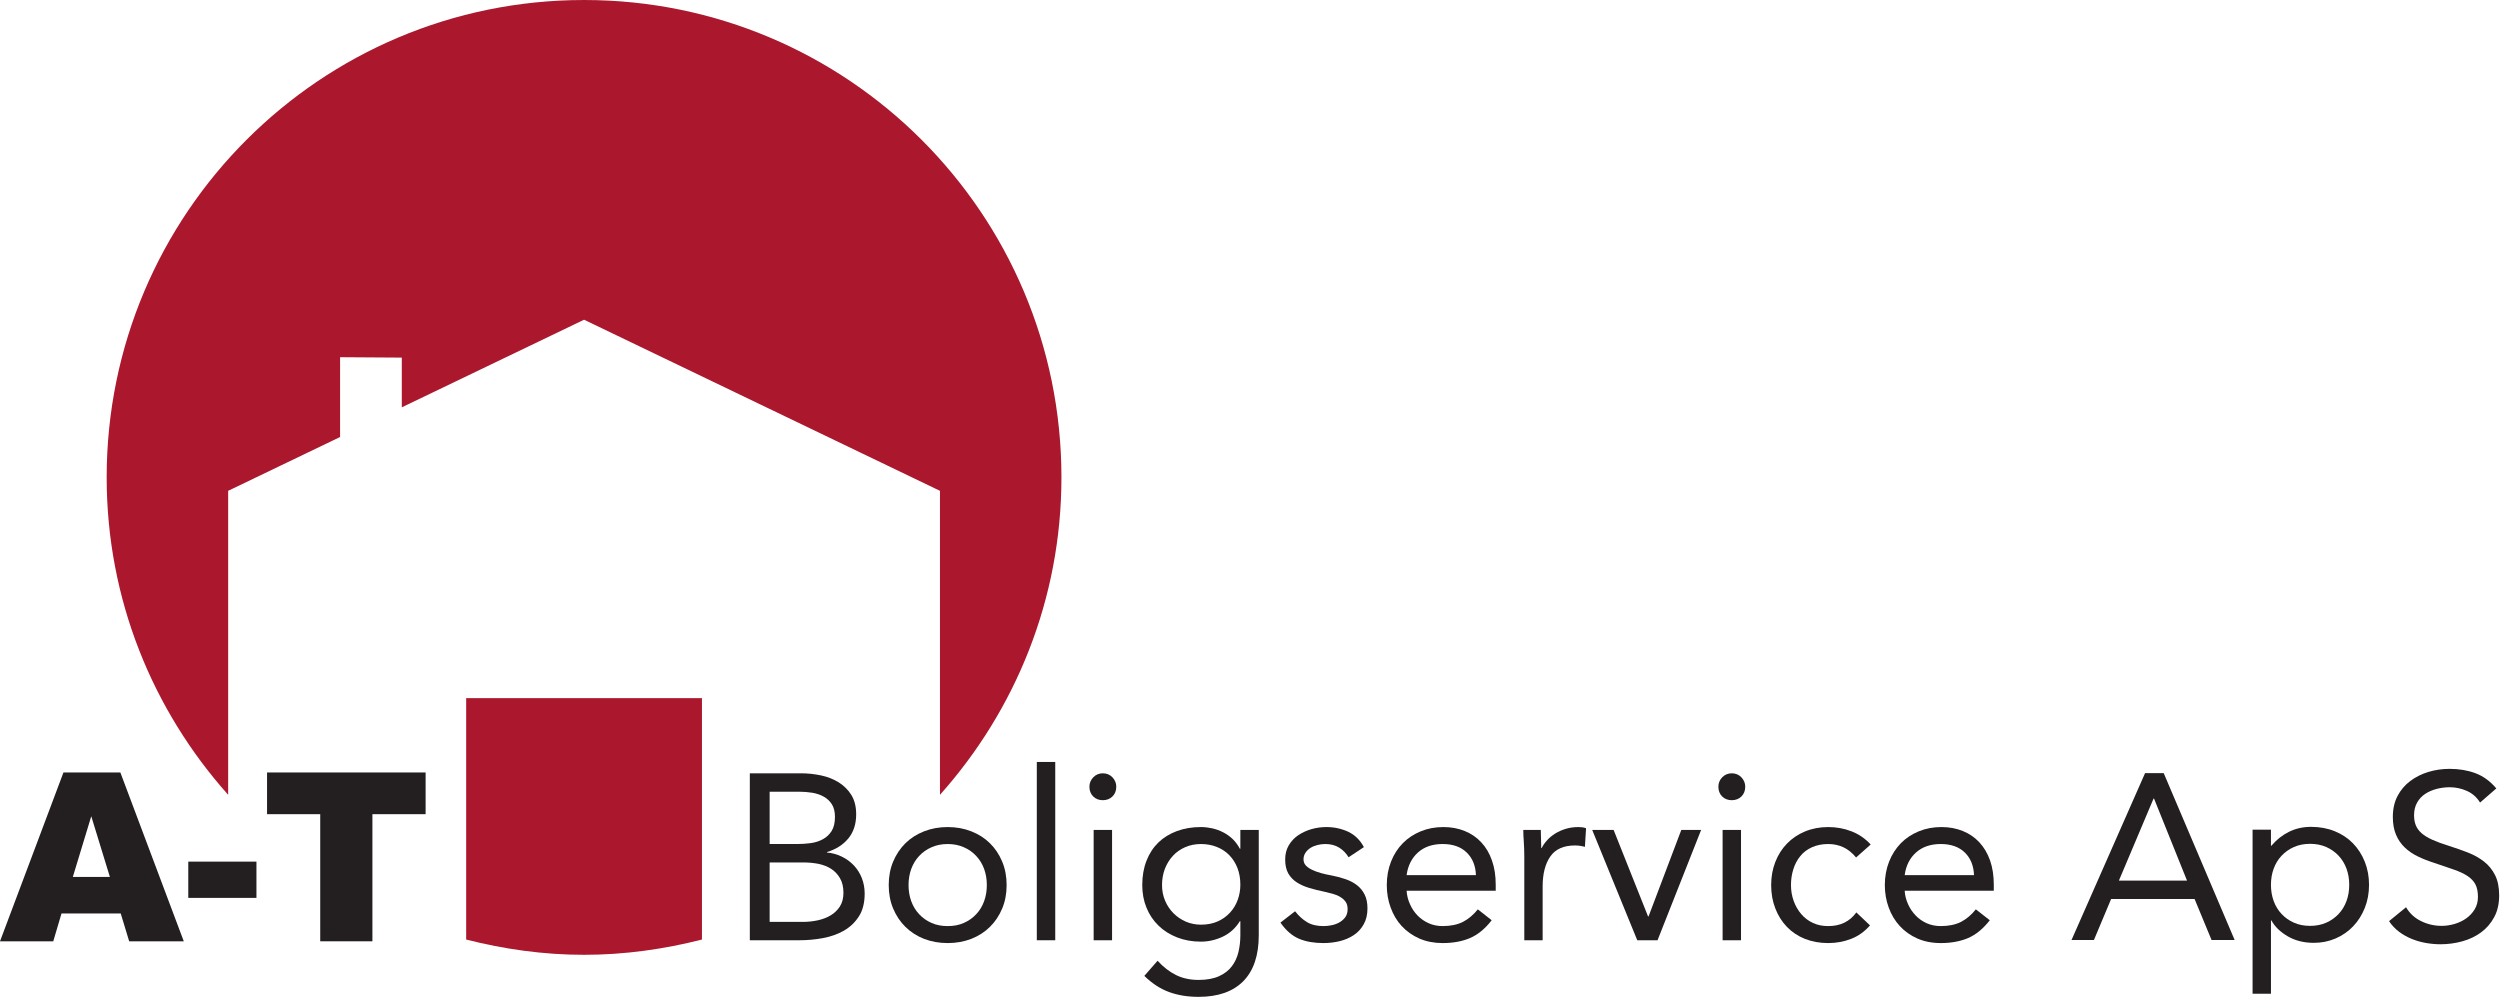<?xml version="1.0" encoding="UTF-8" standalone="no"?><!DOCTYPE svg PUBLIC "-//W3C//DTD SVG 1.1//EN" "http://www.w3.org/Graphics/SVG/1.1/DTD/svg11.dtd"><svg width="2363px" height="943px" version="1.1" xmlns="http://www.w3.org/2000/svg" xmlns:xlink="http://www.w3.org/1999/xlink" xml:space="preserve" xmlns:serif="http://www.serif.com/" style="fill-rule:evenodd;clip-rule:evenodd;stroke-linejoin:round;stroke-miterlimit:2;"><g id="Layer-1" serif:id="Layer 1"><path d="M321.445,337.621l-0,75.442l-105.788,50.862l0,287.333c-71.191,-79.779 -114.833,-184.671 -114.833,-300.021c0,-249.216 202.013,-451.237 451.238,-451.237c249.216,0 451.216,202.021 451.216,451.237c0,115.35 -43.629,220.242 -114.816,300.021l-0,-287.333l-336.4,-161.725l-172.284,82.808l0,-46.996l-58.333,-0.391Z" style="fill:#ab182d;fill-rule:nonzero;"/><path d="M663.49,659.88l-222.867,0l-0,228.184c35.7,9.079 72.904,14.421 111.437,14.421c38.525,-0 75.73,-5.342 111.43,-14.421l-0,-228.184Z" style="fill:#ab182d;fill-rule:nonzero;"/><path d="M103.871,828.887l-17.608,-57.367l-17.43,57.367l35.038,-0Zm10.229,34.508l-55.963,-0l-7.795,26.321l-50.342,-0l59.979,-159.575l53.788,-0l59.945,159.575l-51.616,-0l-7.996,-26.321Z" style="fill:#231f20;fill-rule:nonzero;"/><rect x="177.966" y="814.407" width="64.429" height="34.279" style="fill:#231f20;"/><path d="M252.418,730.14l149.871,-0l0,39.421l-50.283,-0l-0,120.154l-49.321,-0l0,-120.154l-50.267,-0l0,-39.421Z" style="fill:#231f20;fill-rule:nonzero;"/><path d="M727.467,871.371l31.654,0c4.604,0 9.163,-0.521 13.696,-1.45c4.538,-0.983 8.613,-2.521 12.254,-4.679c3.646,-2.171 6.571,-5.004 8.813,-8.487c2.221,-3.513 3.337,-7.78 3.337,-12.842c0,-5.483 -1.079,-10.092 -3.229,-13.783c-2.158,-3.734 -4.971,-6.7 -8.471,-8.946c-3.491,-2.204 -7.496,-3.75 -12.025,-4.696c-4.533,-0.846 -9.183,-1.3 -13.941,-1.3l-32.088,-0l0,56.183Zm0,-73.6l25.846,0c4.454,0 8.817,-0.275 13.05,-0.854c4.237,-0.604 8.046,-1.817 11.458,-3.712c3.429,-1.83 6.154,-4.467 8.259,-7.767c2.079,-3.363 3.129,-7.821 3.129,-13.267c-0,-4.912 -0.975,-8.887 -2.9,-11.946c-1.938,-3.029 -4.5,-5.445 -7.709,-7.237c-3.166,-1.788 -6.845,-3.029 -10.908,-3.7c-4.075,-0.633 -8.2,-0.971 -12.375,-0.971l-27.85,0l0,49.454Zm-18.725,-66.846l48.133,0c6.53,0 12.942,0.667 19.18,2c6.241,1.305 11.8,3.55 16.708,6.58c4.892,3.058 8.879,7.029 11.942,11.904c3.029,4.941 4.558,10.996 4.558,18.3c-0,9.212 -2.504,16.85 -7.454,22.85c-4.992,6 -11.713,10.266 -20.184,12.812l0,0.425c5.046,0.454 9.78,1.763 14.155,3.938c4.375,2.141 8.162,4.941 11.362,8.333c3.2,3.425 5.696,7.396 7.483,11.938c1.775,4.541 2.667,9.42 2.667,14.6c0,8.733 -1.829,16 -5.475,21.575c-3.629,5.695 -8.404,10.179 -14.254,13.55c-5.875,3.304 -12.492,5.662 -19.825,6.991c-7.383,1.367 -14.696,2.009 -21.983,2.009l-47.013,-0l0,-157.805Z" style="fill:#231f20;fill-rule:nonzero;"/><path d="M858.756,836.581c-0,5.479 0.858,10.592 2.558,15.238c1.713,4.7 4.196,8.816 7.459,12.271c3.279,3.545 7.187,6.27 11.704,8.266c4.546,2.042 9.637,2.979 15.287,2.979c5.65,0 10.725,-0.937 15.271,-2.979c4.529,-1.996 8.417,-4.721 11.696,-8.266c3.258,-3.455 5.771,-7.571 7.467,-12.271c1.695,-4.646 2.558,-9.759 2.558,-15.238c-0,-5.508 -0.863,-10.612 -2.558,-15.271c-1.696,-4.666 -4.209,-8.762 -7.467,-12.245c-3.279,-3.538 -7.167,-6.263 -11.696,-8.246c-4.546,-2.021 -9.621,-3.046 -15.271,-3.046c-5.65,-0 -10.741,1.025 -15.287,3.046c-4.517,1.983 -8.425,4.708 -11.704,8.246c-3.263,3.483 -5.746,7.579 -7.459,12.245c-1.7,4.659 -2.558,9.763 -2.558,15.271m-18.729,0c-0,-8.179 1.412,-15.604 4.229,-22.304c2.837,-6.658 6.687,-12.454 11.587,-17.271c4.925,-4.841 10.792,-8.571 17.6,-11.237c6.85,-2.7 14.296,-4.029 22.321,-4.029c8.021,-0 15.438,1.329 22.284,4.029c6.82,2.666 12.712,6.396 17.604,11.237c4.908,4.817 8.787,10.613 11.575,17.271c2.833,6.7 4.241,14.125 4.241,22.304c0,8.179 -1.408,15.604 -4.241,22.267c-2.788,6.662 -6.667,12.492 -11.575,17.267c-4.892,4.85 -10.784,8.62 -17.605,11.312c-6.845,2.621 -14.262,3.963 -22.283,3.963c-8.025,-0 -15.471,-1.342 -22.321,-3.963c-6.808,-2.692 -12.675,-6.462 -17.6,-11.312c-4.9,-4.775 -8.75,-10.605 -11.587,-17.267c-2.817,-6.663 -4.229,-14.088 -4.229,-22.267" style="fill:#231f20;fill-rule:nonzero;"/><rect x="979.995" y="720.203" width="17.425" height="168.525" style="fill:#231f20;"/><path d="M1033.72,784.436l17.4,0l0,104.292l-17.4,-0l0,-104.292Zm-4.004,-40.812c-0,-3.421 1.229,-6.392 3.666,-8.938c2.459,-2.512 5.484,-3.758 9.025,-3.758c3.575,-0 6.58,1.246 9.046,3.758c2.425,2.546 3.65,5.517 3.65,8.938c0,3.725 -1.183,6.787 -3.558,9.154c-2.363,2.354 -5.408,3.571 -9.138,3.571c-3.725,-0 -6.766,-1.217 -9.133,-3.571c-2.358,-2.367 -3.558,-5.429 -3.558,-9.154" style="fill:#231f20;fill-rule:nonzero;"/><path d="M1098.35,836.581c-0,5.35 0.995,10.304 2.92,14.821c1.942,4.538 4.575,8.479 7.909,11.808c3.325,3.367 7.241,5.98 11.687,7.942c4.467,1.879 9.229,2.846 14.254,2.846c6.009,-0 11.28,-1.025 15.884,-3.092c4.604,-2.066 8.446,-4.841 11.666,-8.366c3.184,-3.45 5.605,-7.509 7.242,-12.05c1.658,-4.492 2.471,-9.317 2.471,-14.363c-0,-5.617 -0.896,-10.783 -2.679,-15.504c-1.8,-4.642 -4.3,-8.708 -7.584,-12.125c-3.295,-3.425 -7.245,-6.063 -11.825,-7.913c-4.575,-1.85 -9.65,-2.812 -15.175,-2.812c-5.445,-0 -10.5,1.025 -15.02,3.046c-4.53,1.983 -8.413,4.708 -11.592,8.246c-3.208,3.483 -5.679,7.579 -7.496,12.245c-1.742,4.659 -2.662,9.763 -2.662,15.271m91.433,47.479c-0,19.025 -4.9,33.446 -14.604,43.359c-9.75,9.846 -23.842,14.816 -42.292,14.816c-10.225,0 -19.467,-1.504 -27.692,-4.491c-8.27,-2.971 -16.108,-8.054 -23.579,-15.321l12.521,-14.308c5.479,5.958 11.329,10.491 17.475,13.516c6.171,3.059 13.283,4.6 21.275,4.6c7.758,0 14.213,-1.204 19.325,-3.516c5.083,-2.305 9.154,-5.421 12.121,-9.375c2.975,-3.892 5.025,-8.4 6.246,-13.463c1.171,-5.037 1.804,-10.3 1.804,-15.817l-0,-13.37l-0.467,-0c-4.133,6.712 -9.575,11.545 -16.279,14.704c-6.696,3.116 -13.542,4.654 -20.517,4.654c-8.158,-0 -15.658,-1.317 -22.483,-3.988c-6.842,-2.67 -12.717,-6.362 -17.625,-11.158c-4.908,-4.758 -8.7,-10.358 -11.362,-16.967c-2.667,-6.475 -3.996,-13.629 -3.996,-21.354c-0,-8.479 1.329,-16.121 3.996,-22.966c2.662,-6.846 6.408,-12.575 11.258,-17.3c4.829,-4.638 10.654,-8.246 17.475,-10.759c6.85,-2.541 14.421,-3.816 22.737,-3.816c3.642,-0 7.159,0.445 10.705,1.216c3.6,0.813 7.054,2.088 10.395,3.796c3.33,1.713 6.292,3.863 9.025,6.454c2.659,2.625 4.855,5.654 6.671,9.046l0.467,0l-0,-17.817l17.4,0l-0,99.625Z" style="fill:#231f20;fill-rule:nonzero;"/><path d="M1224.12,861.337c3.354,4.304 7.113,7.754 11.238,10.238c4.062,2.516 9.279,3.758 15.446,3.758c2.704,-0 5.391,-0.242 8.187,-0.863c2.721,-0.591 5.208,-1.529 7.446,-2.895c2.25,-1.367 4.029,-3.034 5.371,-4.996c1.308,-2.004 1.962,-4.421 1.962,-7.275c0,-2.817 -0.596,-5.125 -1.879,-6.892c-1.262,-1.775 -2.892,-3.317 -5.021,-4.558c-2.066,-1.304 -4.454,-2.279 -7.091,-3.029c-2.73,-0.738 -5.463,-1.4 -8.238,-2.03c-4.917,-1 -9.637,-2.208 -14.062,-3.52c-4.484,-1.359 -8.359,-3.084 -11.763,-5.275c-3.292,-2.142 -6,-4.905 -7.992,-8.355c-1.95,-3.429 -2.97,-7.791 -2.97,-13.15c-0,-5.066 1.058,-9.487 3.32,-13.366c2.263,-3.879 5.217,-7.054 8.921,-9.609c3.7,-2.483 7.838,-4.416 12.45,-5.783c4.629,-1.333 9.367,-2 14.334,-2c7.404,0 14.266,1.521 20.604,4.458c6.271,3 11.204,7.784 14.779,14.513l-14.475,9.575c-2.25,-3.729 -5.15,-6.729 -8.792,-9.033c-3.666,-2.317 -8.129,-3.48 -13.3,-3.48c-2.396,0 -4.796,0.334 -7.179,0.905c-2.479,0.616 -4.671,1.483 -6.633,2.695c-1.904,1.184 -3.517,2.7 -4.763,4.546c-1.3,1.875 -1.937,4 -1.937,6.334c-0,2.27 0.725,4.179 2.125,5.729c1.391,1.546 3.396,2.937 5.837,4.116c2.404,1.184 5.279,2.246 8.459,3.125c3.145,0.875 6.491,1.63 9.904,2.238c4.579,0.85 9.004,2.029 13.129,3.446c4.208,1.404 7.846,3.308 10.967,5.679c3.083,2.358 5.562,5.35 7.325,8.908c1.816,3.575 2.704,7.938 2.704,13.146c-0,5.946 -1.238,11 -3.617,15.125c-2.329,4.175 -5.504,7.588 -9.446,10.175c-3.929,2.638 -8.362,4.483 -13.391,5.704c-4.963,1.171 -10.03,1.75 -15.275,1.75c-8.9,0 -16.596,-1.358 -23.021,-4.087c-6.484,-2.767 -12.309,-7.842 -17.517,-15.242l13.854,-10.725Z" style="fill:#231f20;fill-rule:nonzero;"/><path d="M1395.05,827.19c-0.312,-8.879 -3.208,-16.029 -8.729,-21.396c-5.446,-5.329 -13.054,-8.025 -22.75,-8.025c-9.637,0 -17.45,2.696 -23.35,8.025c-5.912,5.367 -9.504,12.517 -10.696,21.396l65.525,-0Zm14.896,42.633c-6.196,7.992 -13.042,13.634 -20.508,16.829c-7.404,3.167 -16.025,4.738 -25.867,4.738c-8.108,-0 -15.475,-1.454 -22.05,-4.304c-6.492,-2.904 -12.058,-6.821 -16.608,-11.75c-4.509,-4.842 -7.963,-10.696 -10.425,-17.4c-2.479,-6.659 -3.692,-13.784 -3.692,-21.354c0,-8.034 1.333,-15.425 4,-22.175c2.671,-6.755 6.392,-12.584 11.154,-17.4c4.767,-4.842 10.384,-8.571 16.946,-11.238c6.533,-2.7 13.688,-4.029 21.371,-4.029c7.304,-0 13.971,1.217 20.092,3.696c6.091,2.433 11.329,6 15.683,10.691c4.442,4.692 7.771,10.417 10.137,17.155c2.425,6.787 3.575,14.454 3.575,23.054l0,5.596l-84.229,-0c0.296,4.454 1.325,8.737 3.234,12.795c1.8,4.121 4.233,7.634 7.187,10.696c2.983,3.059 6.542,5.484 10.538,7.275c4.004,1.775 8.391,2.638 13.087,2.638c7.583,-0 14.004,-1.338 19.213,-3.963c5.187,-2.712 9.883,-6.641 14.062,-11.858l13.1,10.308Z" style="fill:#231f20;fill-rule:nonzero;"/><path d="M1440.76,809.189c-0,-4.784 -0.192,-9.246 -0.455,-13.388c-0.312,-4.15 -0.5,-7.941 -0.5,-11.362l16.55,-0c0,2.787 0.067,5.633 0.209,8.45c0.162,2.816 0.225,5.729 0.225,8.704l0.416,-0c1.238,-2.554 2.913,-4.979 5.084,-7.338c2.125,-2.429 4.7,-4.516 7.671,-6.383c2.979,-1.858 6.266,-3.346 9.995,-4.462c3.738,-1.13 7.73,-1.671 12.067,-1.671c1.179,-0 2.367,0.062 3.542,0.216c1.191,0.184 2.396,0.446 3.579,0.909l-1.096,17.6c-2.967,-0.879 -6.083,-1.334 -9.392,-1.334c-10.695,0 -18.487,3.45 -23.262,10.359c-4.863,6.937 -7.288,16.425 -7.288,28.429l0,50.812l-17.345,0l-0,-79.541Z" style="fill:#231f20;fill-rule:nonzero;"/><path d="M1566.7,888.73l-19.155,-0l-42.6,-104.292l20.246,-0l32.542,81.742l0.487,-0l30.954,-81.742l18.742,-0l-41.216,104.292Z" style="fill:#231f20;fill-rule:nonzero;"/><path d="M1628.21,784.436l17.395,0l0,104.292l-17.396,-0l0,-104.292Zm-3.995,-40.812c-0,-3.421 1.2,-6.392 3.625,-8.938c2.483,-2.512 5.491,-3.758 9.054,-3.758c3.587,-0 6.583,1.246 9.037,3.758c2.425,2.546 3.667,5.517 3.667,8.938c-0,3.725 -1.208,6.787 -3.563,9.154c-2.375,2.354 -5.429,3.571 -9.141,3.571c-3.721,-0 -6.796,-1.217 -9.163,-3.571c-2.341,-2.367 -3.516,-5.429 -3.516,-9.154" style="fill:#231f20;fill-rule:nonzero;"/><path d="M1754.37,810.491c-3.687,-4.45 -7.754,-7.692 -12.02,-9.671c-4.334,-2.025 -9.063,-3.05 -14.275,-3.05c-5.825,-0 -10.934,1.025 -15.396,3.05c-4.417,1.979 -8.146,4.762 -11.025,8.371c-2.9,3.512 -5.092,7.637 -6.571,12.333c-1.492,4.696 -2.246,9.721 -2.246,15.058c0,5.35 0.879,10.375 2.575,15.055c1.696,4.662 4.067,8.787 7.129,12.354c3.063,3.587 6.717,6.371 11.046,8.366c4.308,2.042 9.158,2.98 14.488,2.98c11.437,-0 20.275,-4.275 26.545,-12.917l12.905,12.246c-5.071,5.854 -11.025,10.067 -17.871,12.762c-6.788,2.621 -13.975,3.963 -21.579,3.963c-8.059,-0 -15.396,-1.342 -22.071,-3.963c-6.696,-2.696 -12.35,-6.496 -17.071,-11.416c-4.675,-4.859 -8.308,-10.663 -10.908,-17.375c-2.613,-6.7 -3.917,-14.029 -3.917,-22.054c-0,-7.88 1.304,-15.18 3.917,-21.846c2.6,-6.671 6.275,-12.488 11.029,-17.363c4.766,-4.925 10.425,-8.741 17.046,-11.483c6.637,-2.754 13.916,-4.15 21.975,-4.15c7.725,-0 15.025,1.329 21.933,4.025c6.946,2.671 12.967,6.816 18.175,12.454l-13.813,12.271Z" style="fill:#231f20;fill-rule:nonzero;"/><path d="M1865.84,827.19c-0.333,-8.879 -3.208,-16.029 -8.688,-21.396c-5.533,-5.329 -13.112,-8.025 -22.729,-8.025c-9.671,0 -17.475,2.696 -23.421,8.025c-5.941,5.367 -9.545,12.517 -10.695,21.396l65.533,-0Zm14.908,42.633c-6.237,7.992 -13.087,13.634 -20.512,16.829c-7.388,3.167 -16.05,4.738 -25.813,4.738c-8.187,-0 -15.562,-1.454 -22.125,-4.304c-6.5,-2.904 -12.05,-6.821 -16.566,-11.75c-4.513,-4.842 -8.025,-10.696 -10.488,-17.4c-2.45,-6.659 -3.704,-13.784 -3.704,-21.354c-0,-8.034 1.387,-15.425 4.037,-22.175c2.65,-6.755 6.43,-12.584 11.113,-17.4c4.767,-4.842 10.462,-8.571 16.95,-11.238c6.583,-2.7 13.687,-4.029 21.383,-4.029c7.317,-0 14.004,1.217 20.129,3.696c6.092,2.433 11.33,6 15.692,10.691c4.371,4.692 7.758,10.417 10.158,17.155c2.38,6.787 3.534,14.454 3.534,23.054l-0,5.596l-84.229,-0c0.25,4.454 1.362,8.737 3.241,12.795c1.813,4.121 4.275,7.634 7.242,10.696c2.908,3.059 6.454,5.484 10.425,7.275c4.05,1.775 8.412,2.638 13.208,2.638c7.546,-0 13.942,-1.338 19.154,-3.963c5.175,-2.712 9.863,-6.641 14,-11.858l13.171,10.308Z" style="fill:#231f20;fill-rule:nonzero;"/><path d="M2035.99,754.804l-0.446,0l-32.759,77.542l64.396,-0l-31.191,-77.542Zm-8.463,-24.067l17.6,0l67.067,157.763l-21.834,-0l-16.045,-38.775l-78.88,-0l-16.266,38.775l-21.171,-0l69.529,-157.763Z" style="fill:#231f20;fill-rule:nonzero;"/><path d="M2146.51,836.357c0,5.496 0.854,10.584 2.559,15.263c1.704,4.679 4.195,8.775 7.47,12.254c3.267,3.492 7.167,6.246 11.696,8.246c4.529,2.008 9.613,3.012 15.263,3.012c5.641,0 10.729,-1.004 15.266,-3.012c4.53,-2 8.425,-4.754 11.696,-8.246c3.267,-3.479 5.755,-7.575 7.471,-12.254c1.704,-4.679 2.554,-9.767 2.554,-15.263c0,-5.491 -0.85,-10.583 -2.554,-15.262c-1.716,-4.679 -4.204,-8.767 -7.471,-12.254c-3.271,-3.492 -7.166,-6.246 -11.696,-8.246c-4.537,-2.008 -9.625,-3.013 -15.266,-3.013c-5.65,0 -10.734,1.005 -15.263,3.013c-4.529,2 -8.429,4.754 -11.696,8.246c-3.275,3.487 -5.766,7.575 -7.47,12.254c-1.705,4.679 -2.559,9.771 -2.559,15.262m-17.379,-52.141l17.379,-0l0,15.15l0.442,-0c4.754,-5.638 10.287,-10.025 16.608,-13.142c6.309,-3.121 13.254,-4.683 20.829,-4.683c8.171,-0 15.634,1.375 22.392,4.121c6.763,2.75 12.517,6.575 17.275,11.475c4.754,4.908 8.471,10.7 11.138,17.383c2.675,6.687 4.012,13.962 4.012,21.837c0,7.875 -1.337,15.15 -4.012,21.838c-2.667,6.683 -6.346,12.475 -11.03,17.375c-4.675,4.908 -10.208,8.733 -16.6,11.483c-6.387,2.742 -13.225,4.117 -20.504,4.117c-9.358,-0 -17.562,-2.042 -24.621,-6.125c-7.058,-4.088 -12.216,-9.1 -15.487,-15.042l-0.442,0l0,69.304l-17.379,0l0,-155.091Z" style="fill:#231f20;fill-rule:nonzero;"/><path d="M2344.15,758.59c-3.112,-5.05 -7.279,-8.725 -12.479,-11.029c-5.2,-2.3 -10.621,-3.454 -16.258,-3.454c-4.163,0 -8.25,0.521 -12.263,1.558c-4.012,1.042 -7.612,2.6 -10.804,4.68c-3.196,2.083 -5.763,4.829 -7.688,8.245c-1.933,3.421 -2.895,7.43 -2.895,12.034c-0,3.562 0.558,6.721 1.67,9.466c1.117,2.75 2.93,5.238 5.455,7.467c2.533,2.229 5.941,4.313 10.25,6.242c4.308,1.929 9.587,3.866 15.82,5.791c6.092,1.934 12,4.013 17.717,6.238c5.717,2.229 10.775,5.054 15.154,8.471c4.388,3.416 7.871,7.683 10.471,12.808c2.604,5.129 3.904,11.558 3.904,19.275c0,7.879 -1.562,14.713 -4.683,20.504c-3.117,5.796 -7.242,10.579 -12.367,14.371c-5.121,3.788 -11.029,6.608 -17.716,8.467c-6.684,1.854 -13.588,2.791 -20.713,2.791c-4.608,0 -9.217,-0.416 -13.825,-1.229c-4.604,-0.825 -9.021,-2.083 -13.25,-3.787c-4.237,-1.709 -8.217,-3.938 -11.925,-6.688c-3.712,-2.75 -6.904,-6.129 -9.587,-10.141l16.05,-13.142c3.412,5.796 8.162,10.175 14.262,13.142c6.083,2.97 12.55,4.462 19.383,4.462c4.013,0 8.055,-0.596 12.142,-1.783c4.083,-1.188 7.763,-2.929 11.038,-5.242c3.262,-2.296 5.933,-5.158 8.016,-8.575c2.079,-3.421 3.121,-7.354 3.121,-11.808c0,-4.904 -0.817,-8.879 -2.454,-11.925c-1.638,-3.042 -4.154,-5.679 -7.575,-7.909c-3.421,-2.229 -7.729,-4.233 -12.921,-6.016c-5.204,-1.784 -11.292,-3.863 -18.271,-6.242c-5.65,-1.779 -10.854,-3.821 -15.6,-6.125c-4.762,-2.304 -8.879,-5.129 -12.366,-8.467c-3.496,-3.341 -6.242,-7.354 -8.242,-12.033c-2.013,-4.679 -3.013,-10.283 -3.013,-16.825c0,-7.575 1.48,-14.183 4.455,-19.829c2.97,-5.646 6.983,-10.363 12.033,-14.15c5.046,-3.788 10.771,-6.646 17.158,-8.579c6.388,-1.929 13.075,-2.896 20.059,-2.896c8.912,-0 17.041,1.375 24.395,4.121c7.359,2.75 13.93,7.541 19.721,14.375l-15.379,13.366Z" style="fill:#231f20;fill-rule:nonzero;"/></g></svg>